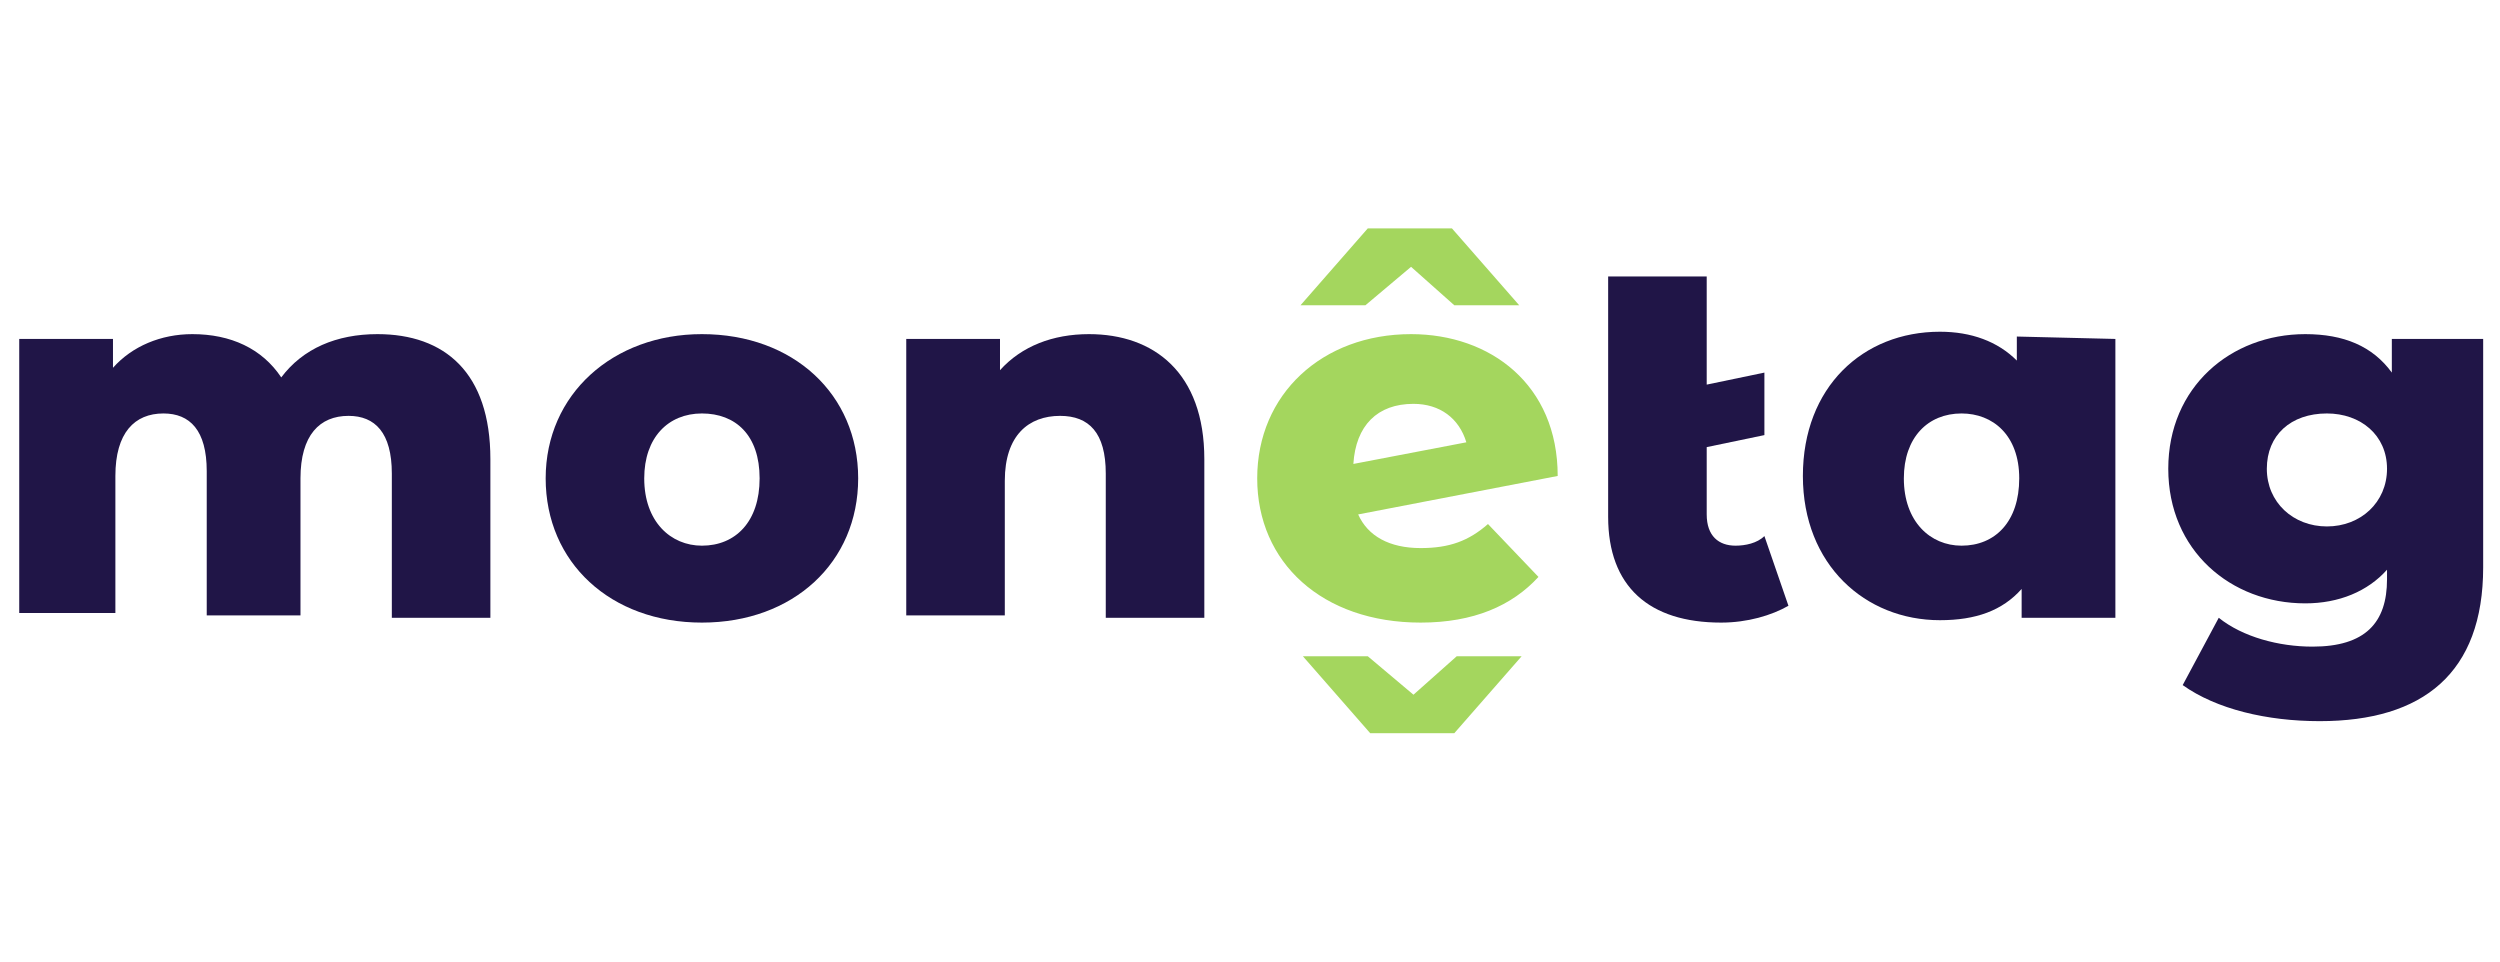 <?xml version="1.0" encoding="UTF-8"?> <svg xmlns="http://www.w3.org/2000/svg" width="104" height="40" viewBox="0 0 104 40" fill="none"> <g clip-path="url(#clip0_21_1798)"> <path d="M20.4 19.1V25.7H16.3V19.7C16.3 18 15.6 17.3 14.5 17.3C13.3 17.3 12.5 18.1 12.5 19.9V25.6H8.6V19.6C8.6 17.9 7.9 17.2 6.8 17.2C5.6 17.2 4.8 18 4.8 19.8V25.5H0.8V14.1H4.7V15.3C5.5 14.4 6.7 13.9 8 13.9C9.6 13.9 10.9 14.5 11.7 15.7C12.6 14.5 14 13.9 15.7 13.9C18.5 13.9 20.4 15.5 20.4 19.1Z" fill="#201547"></path> <path d="M22.7 19.9C22.7 16.4 25.5 13.9 29.2 13.9C33 13.9 35.7 16.4 35.7 19.9C35.7 23.4 33 25.9 29.2 25.9C25.4 25.9 22.7 23.4 22.7 19.9ZM31.6 19.9C31.6 18.1 30.6 17.2 29.2 17.2C27.8 17.2 26.8 18.2 26.8 19.9C26.8 21.7 27.9 22.7 29.2 22.7C30.6 22.7 31.6 21.7 31.6 19.9Z" fill="#201547"></path> <path d="M50.1 19.1V25.7H46V19.7C46 18 45.3 17.3 44.1 17.3C42.8 17.3 41.8 18.1 41.8 20V25.6H37.7V14.1H41.6V15.4C42.5 14.4 43.8 13.9 45.3 13.9C48 13.9 50.1 15.5 50.1 19.1Z" fill="#201547"></path> <path d="M61.9 21.8L64 24C62.9 25.2 61.3 25.9 59.1 25.9C55 25.9 52.3 23.4 52.3 19.9C52.3 16.4 55 13.9 58.7 13.9C62 13.9 64.8 16 64.8 19.8L56.5 21.4C56.9 22.3 57.8 22.8 59.1 22.8C60.3 22.8 61.1 22.5 61.9 21.8ZM56.8 12.7H54.1L56.9 9.5H60.4L63.2 12.7H60.5L58.7 11.1L56.8 12.7ZM56.3 19.3L61 18.4C60.7 17.4 59.9 16.8 58.8 16.8C57.3 16.8 56.4 17.7 56.3 19.3Z" fill="#A4D65E"></path> <path d="M74.399 25.2C73.699 25.6 72.699 25.9 71.599 25.9C68.599 25.9 66.899 24.4 66.899 21.5V11.5H70.999V16L73.399 15.5V18.1L70.999 18.6V21.4C70.999 22.3 71.499 22.7 72.199 22.7C72.599 22.7 73.099 22.6 73.399 22.3L74.399 25.2Z" fill="#201547"></path> <path d="M88 14.1V25.7H84.1V24.5C83.3 25.4 82.2 25.8 80.7 25.8C77.6 25.8 75 23.5 75 19.8C75 16.1 77.5 13.8 80.7 13.8C82 13.8 83.1 14.2 83.9 15V14L88 14.1ZM84 19.9C84 18.1 82.9 17.2 81.6 17.2C80.2 17.2 79.2 18.2 79.2 19.9C79.2 21.7 80.3 22.7 81.6 22.7C83 22.7 84 21.7 84 19.9Z" fill="#201547"></path> <path d="M103.3 14.1V23.6C103.3 28 100.8 30 96.5 30C94.3 30 92.2 29.5 90.8 28.5L92.3 25.7C93.3 26.5 94.8 26.9 96.2 26.9C98.4 26.9 99.3 25.9 99.3 24.1V23.7C98.5 24.6 97.3 25.1 95.9 25.1C92.8 25.1 90.2 22.9 90.2 19.5C90.2 16.1 92.8 13.9 95.9 13.9C97.5 13.9 98.7 14.4 99.5 15.5V14.1H103.3ZM99.3 19.5C99.3 18.1 98.2 17.2 96.8 17.2C95.3 17.2 94.3 18.1 94.3 19.5C94.3 20.9 95.4 21.9 96.8 21.9C98.2 21.9 99.3 20.9 99.3 19.5Z" fill="#201547"></path> <path d="M58.8 28.9L60.6 27.3H63.3L60.5 30.5H57L54.2 27.3H56.9L58.8 28.9Z" fill="#A4D65E"></path> </g> <defs> <clipPath id="clip0_21_1798"> <rect width="104" height="22" fill="white" transform="translate(0 9)"></rect> </clipPath> </defs> </svg> 